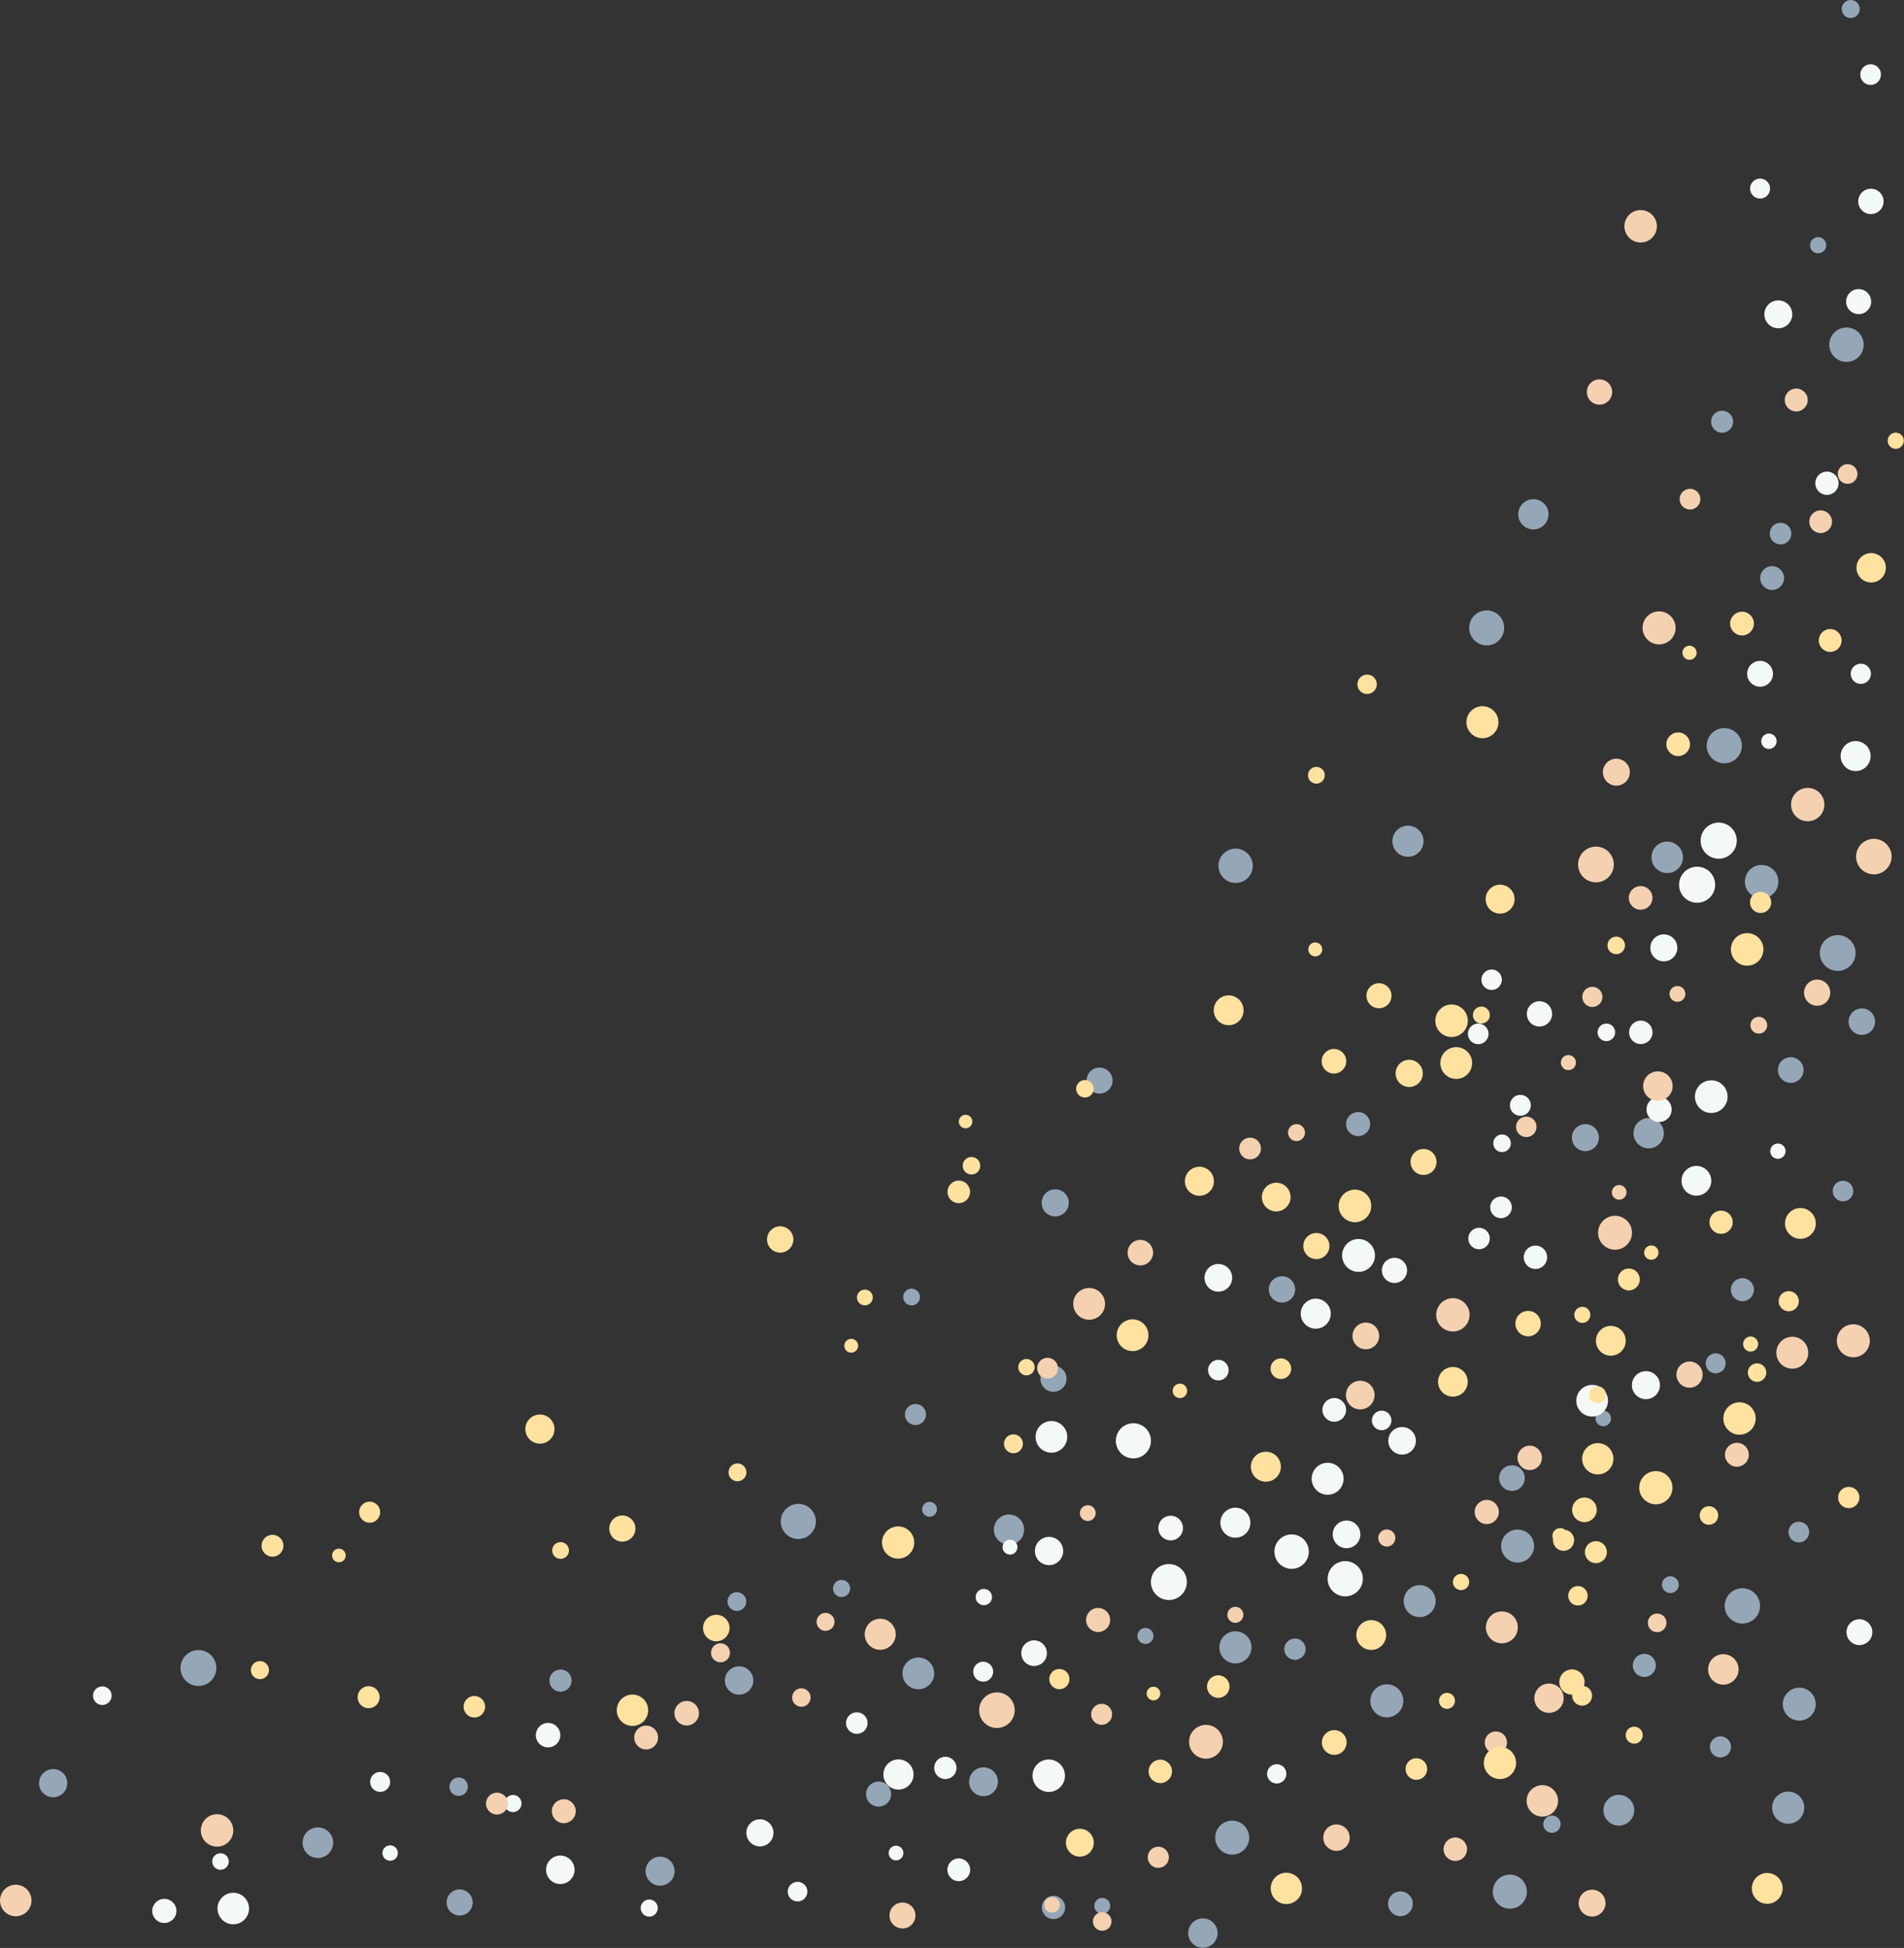 <?xml version="1.0" encoding="UTF-8" standalone="no"?><svg xmlns="http://www.w3.org/2000/svg" xmlns:xlink="http://www.w3.org/1999/xlink" fill="#000000" height="494.4" preserveAspectRatio="xMidYMid meet" version="1" viewBox="0.0 0.0 483.2 494.4" width="483.2" zoomAndPan="magnify"><rect x="0.0" y="0.0" width="483.2" height="494.4" fill="#333333" stroke="none"/><defs><clipPath id="a"><path d="M 9 0 L 476 0 L 476 494.359 L 9 494.359 Z M 9 0"/></clipPath><clipPath id="b"><path d="M 63 109 L 483.16 109 L 483.16 484 L 63 484 Z M 63 109"/></clipPath></defs><g><g clip-path="url(#a)" id="change1_1"><path d="M 356.141 431.684 C 356.141 429.367 354.262 427.488 351.945 427.488 C 349.629 427.488 347.754 429.367 347.754 431.684 C 347.754 434 349.629 435.879 351.945 435.879 C 354.262 435.879 356.141 434 356.141 431.684 Z M 355.402 480.043 C 353.668 480.043 352.262 481.449 352.262 483.184 C 352.262 484.918 353.668 486.324 355.402 486.324 C 357.137 486.324 358.543 484.918 358.543 483.184 C 358.543 481.449 357.137 480.043 355.402 480.043 Z M 344.664 282.242 C 342.977 282.242 341.609 283.609 341.609 285.297 C 341.609 286.984 342.977 288.352 344.664 288.352 C 346.352 288.352 347.719 286.984 347.719 285.297 C 347.719 283.609 346.352 282.242 344.664 282.242 Z M 385.137 388.203 C 382.824 388.203 380.949 390.078 380.949 392.391 C 380.949 394.703 382.824 396.578 385.137 396.578 C 387.449 396.578 389.324 394.703 389.324 392.391 C 389.324 390.078 387.449 388.203 385.137 388.203 Z M 381.738 159.359 C 381.738 156.902 379.75 154.914 377.297 154.914 C 374.84 154.914 372.852 156.902 372.852 159.359 C 372.852 161.812 374.84 163.805 377.297 163.805 C 379.75 163.805 381.738 161.812 381.738 159.359 Z M 383.168 475.781 C 380.781 475.781 378.844 477.719 378.844 480.109 C 378.844 482.496 380.781 484.434 383.168 484.434 C 385.559 484.434 387.492 482.496 387.492 480.109 C 387.492 477.719 385.559 475.781 383.168 475.781 Z M 360.289 402.312 C 358.051 402.312 356.23 404.129 356.23 406.367 C 356.23 408.609 358.051 410.426 360.289 410.426 C 362.531 410.426 364.348 408.609 364.348 406.367 C 364.348 404.129 362.531 402.312 360.289 402.312 Z M 312.707 462.086 C 310.324 462.086 308.395 464.016 308.395 466.402 C 308.395 468.781 310.324 470.715 312.707 470.715 C 315.09 470.715 317.023 468.781 317.023 466.402 C 317.023 464.016 315.09 462.086 312.707 462.086 Z M 305.273 486.891 C 303.211 486.891 301.539 488.562 301.539 490.625 C 301.539 492.688 303.211 494.359 305.273 494.359 C 307.336 494.359 309.008 492.688 309.008 490.625 C 309.008 488.562 307.336 486.891 305.273 486.891 Z M 290.691 413.176 C 289.566 413.176 288.652 414.086 288.652 415.215 C 288.652 416.34 289.566 417.25 290.691 417.25 C 291.816 417.25 292.73 416.34 292.73 415.215 C 292.73 414.086 291.816 413.176 290.691 413.176 Z M 279.047 270.949 C 277.223 270.949 275.742 272.43 275.742 274.254 C 275.742 276.078 277.223 277.559 279.047 277.559 C 280.867 277.559 282.348 276.078 282.348 274.254 C 282.348 272.43 280.867 270.949 279.047 270.949 Z M 328.633 415.855 C 327.137 415.855 325.926 417.07 325.926 418.566 C 325.926 420.062 327.137 421.273 328.633 421.273 C 330.129 421.273 331.344 420.062 331.344 418.566 C 331.344 417.07 330.129 415.855 328.633 415.855 Z M 313.527 414.02 C 311.273 414.02 309.449 415.848 309.449 418.102 C 309.449 420.352 311.273 422.18 313.527 422.18 C 315.781 422.18 317.609 420.352 317.609 418.102 C 317.609 415.848 315.781 414.02 313.527 414.02 Z M 328.684 327.258 C 328.684 325.41 327.188 323.914 325.344 323.914 C 323.496 323.914 322 325.41 322 327.258 C 322 329.105 323.496 330.602 325.344 330.602 C 327.188 330.602 328.684 329.105 328.684 327.258 Z M 393.855 460.789 C 392.641 460.789 391.656 461.773 391.656 462.988 C 391.656 464.203 392.641 465.188 393.855 465.188 C 395.07 465.188 396.055 464.203 396.055 462.988 C 396.055 461.773 395.07 460.789 393.855 460.789 Z M 279.73 481.688 C 278.613 481.688 277.711 482.594 277.711 483.707 C 277.711 484.824 278.613 485.734 279.73 485.734 C 280.852 485.734 281.758 484.824 281.758 483.707 C 281.758 482.594 280.852 481.688 279.73 481.688 Z M 456.621 428.34 C 454.312 428.34 452.441 430.215 452.441 432.523 C 452.441 434.832 454.312 436.703 456.621 436.703 C 458.93 436.703 460.805 434.832 460.805 432.523 C 460.805 430.215 458.93 428.34 456.621 428.34 Z M 442.184 403.098 C 439.703 403.098 437.695 405.105 437.695 407.582 C 437.695 410.062 439.703 412.07 442.184 412.07 C 444.66 412.07 446.668 410.062 446.668 407.582 C 446.668 405.105 444.66 403.098 442.184 403.098 Z M 451.32 223.77 C 451.32 221.422 449.418 219.52 447.07 219.52 C 444.723 219.52 442.82 221.422 442.82 223.77 C 442.82 226.117 444.723 228.02 447.07 228.02 C 449.418 228.02 451.32 226.117 451.32 223.77 Z M 436.621 440.684 C 435.141 440.684 433.941 441.887 433.941 443.367 C 433.941 444.848 435.141 446.047 436.621 446.047 C 438.105 446.047 439.305 444.848 439.305 443.367 C 439.305 441.887 438.105 440.684 436.621 440.684 Z M 472.5 255.938 C 470.645 255.938 469.141 257.441 469.141 259.301 C 469.141 261.156 470.645 262.66 472.5 262.66 C 474.355 262.66 475.859 261.156 475.859 259.301 C 475.859 257.441 474.355 255.938 472.5 255.938 Z M 467.719 299.68 C 466.273 299.68 465.105 300.852 465.105 302.297 C 465.105 303.742 466.273 304.91 467.719 304.91 C 469.164 304.91 470.336 303.742 470.336 302.297 C 470.336 300.852 469.164 299.68 467.719 299.68 Z M 470.922 241.879 C 470.922 239.367 468.887 237.336 466.379 237.336 C 463.867 237.336 461.836 239.367 461.836 241.879 C 461.836 244.387 463.867 246.422 466.379 246.422 C 468.887 246.422 470.922 244.387 470.922 241.879 Z M 463.461 62.242 C 463.461 61.109 462.539 60.191 461.406 60.191 C 460.273 60.191 459.352 61.109 459.352 62.242 C 459.352 63.379 460.273 64.297 461.406 64.297 C 462.539 64.297 463.461 63.379 463.461 62.242 Z M 453.809 454.715 C 451.555 454.715 449.73 456.539 449.73 458.793 C 449.73 461.047 451.555 462.871 453.809 462.871 C 456.062 462.871 457.887 461.047 457.887 458.793 C 457.887 456.539 456.062 454.715 453.809 454.715 Z M 408.848 360.012 C 408.848 358.926 407.965 358.043 406.879 358.043 C 405.793 358.043 404.91 358.926 404.91 360.012 C 404.91 361.098 405.793 361.98 406.879 361.98 C 407.965 361.98 408.848 361.098 408.848 360.012 Z M 402.344 285.309 C 400.449 285.309 398.918 286.844 398.918 288.734 C 398.918 290.629 400.449 292.164 402.344 292.164 C 404.238 292.164 405.773 290.629 405.773 288.734 C 405.773 286.844 404.238 285.309 402.344 285.309 Z M 410.828 455.535 C 408.672 455.535 406.922 457.281 406.922 459.441 C 406.922 461.598 408.672 463.348 410.828 463.348 C 412.984 463.348 414.734 461.598 414.734 459.441 C 414.734 457.281 412.984 455.535 410.828 455.535 Z M 418.402 283.762 C 416.273 283.762 414.551 285.484 414.551 287.609 C 414.551 289.738 416.273 291.461 418.402 291.461 C 420.527 291.461 422.254 289.738 422.254 287.609 C 422.254 285.484 420.527 283.762 418.402 283.762 Z M 423.109 213.594 C 420.902 213.594 419.113 215.387 419.113 217.594 C 419.113 219.801 420.902 221.59 423.109 221.59 C 425.316 221.59 427.105 219.801 427.105 217.594 C 427.105 215.387 425.316 213.594 423.109 213.594 Z M 417.297 419.758 C 415.68 419.758 414.367 421.07 414.367 422.688 C 414.367 424.301 415.68 425.609 417.297 425.609 C 418.91 425.609 420.223 424.301 420.223 422.688 C 420.223 421.07 418.91 419.758 417.297 419.758 Z M 423.906 400.059 C 422.727 400.059 421.77 401.016 421.77 402.195 C 421.77 403.375 422.727 404.332 423.906 404.332 C 425.09 404.332 426.043 403.375 426.043 402.195 C 426.043 401.016 425.09 400.059 423.906 400.059 Z M 437.953 346.02 C 437.953 344.617 436.816 343.48 435.414 343.48 C 434.012 343.48 432.875 344.617 432.875 346.02 C 432.875 347.422 434.012 348.562 435.414 348.562 C 436.816 348.562 437.953 347.422 437.953 346.02 Z M 313.574 215.383 C 311.168 215.383 309.219 217.336 309.219 219.742 C 309.219 222.148 311.168 224.102 313.574 224.102 C 315.984 224.102 317.934 222.148 317.934 219.742 C 317.934 217.336 315.984 215.383 313.574 215.383 Z M 389.145 134.375 C 391.27 134.375 392.988 132.656 392.988 130.535 C 392.988 128.41 391.27 126.691 389.145 126.691 C 387.023 126.691 385.305 128.41 385.305 130.535 C 385.305 132.656 387.023 134.375 389.145 134.375 Z M 439.254 327.332 C 439.254 328.949 440.566 330.262 442.188 330.262 C 443.805 330.262 445.117 328.949 445.117 327.332 C 445.117 325.715 443.805 324.402 442.188 324.402 C 440.566 324.402 439.254 325.715 439.254 327.332 Z M 267.801 301.848 C 265.898 301.848 264.355 303.391 264.355 305.293 C 264.355 307.195 265.898 308.738 267.801 308.738 C 269.703 308.738 271.246 307.195 271.246 305.293 C 271.246 303.391 269.703 301.848 267.801 301.848 Z M 357.312 217.453 C 359.496 217.453 361.266 215.684 361.266 213.504 C 361.266 211.32 359.496 209.555 357.312 209.555 C 355.133 209.555 353.363 211.32 353.363 213.504 C 353.363 215.684 355.133 217.453 357.312 217.453 Z M 437.594 193.734 C 440.062 193.734 442.062 191.734 442.062 189.266 C 442.062 186.797 440.062 184.797 437.594 184.797 C 435.125 184.797 433.121 186.797 433.121 189.266 C 433.121 191.734 435.125 193.734 437.594 193.734 Z M 187.008 408.859 C 188.328 408.859 189.395 407.789 189.395 406.473 C 189.395 405.156 188.328 404.086 187.008 404.086 C 185.691 404.086 184.625 405.156 184.625 406.473 C 184.625 407.789 185.691 408.859 187.008 408.859 Z M 116.398 455.812 C 117.688 455.812 118.734 454.766 118.734 453.473 C 118.734 452.18 117.688 451.133 116.398 451.133 C 115.105 451.133 114.059 452.18 114.059 453.473 C 114.059 454.766 115.105 455.812 116.398 455.812 Z M 231.344 331.324 C 232.52 331.324 233.473 330.371 233.473 329.195 C 233.473 328.02 232.52 327.066 231.344 327.066 C 230.168 327.066 229.215 328.02 229.215 329.195 C 229.215 330.371 230.168 331.324 231.344 331.324 Z M 229.648 359.008 C 229.648 360.484 230.848 361.684 232.324 361.684 C 233.801 361.684 235 360.484 235 359.008 C 235 357.531 233.801 356.332 232.324 356.332 C 230.848 356.332 229.648 357.531 229.648 359.008 Z M 453.883 388.848 C 453.883 390.301 455.062 391.477 456.512 391.477 C 457.965 391.477 459.141 390.301 459.141 388.848 C 459.141 387.395 457.965 386.219 456.512 386.219 C 455.062 386.219 453.883 387.395 453.883 388.848 Z M 468.609 91.859 C 471.023 91.859 472.977 89.902 472.977 87.492 C 472.977 85.078 471.023 83.125 468.609 83.125 C 466.199 83.125 464.242 85.078 464.242 87.492 C 464.242 89.902 466.199 91.859 468.609 91.859 Z M 469.676 4.582 C 470.941 4.582 471.969 3.555 471.969 2.289 C 471.969 1.023 470.941 -0.004 469.676 -0.004 C 468.41 -0.004 467.387 1.023 467.387 2.289 C 467.387 3.555 468.41 4.582 469.676 4.582 Z M 454.457 268.324 C 452.656 268.324 451.199 269.781 451.199 271.578 C 451.199 273.379 452.656 274.836 454.457 274.836 C 456.254 274.836 457.711 273.379 457.711 271.578 C 457.711 269.781 456.254 268.324 454.457 268.324 Z M 449.73 149.742 C 451.402 149.742 452.762 148.387 452.762 146.715 C 452.762 145.043 451.402 143.688 449.73 143.688 C 448.062 143.688 446.703 145.043 446.703 146.715 C 446.703 148.387 448.062 149.742 449.73 149.742 Z M 437.039 109.836 C 438.586 109.836 439.836 108.582 439.836 107.039 C 439.836 105.492 438.586 104.238 437.039 104.238 C 435.492 104.238 434.238 105.492 434.238 107.039 C 434.238 108.582 435.492 109.836 437.039 109.836 Z M 451.875 138.172 C 453.395 138.172 454.621 136.941 454.621 135.426 C 454.621 133.91 453.395 132.68 451.875 132.68 C 450.355 132.68 449.129 133.91 449.129 135.426 C 449.129 136.941 450.355 138.172 451.875 138.172 Z M 380.445 375.145 C 380.445 376.941 381.902 378.398 383.699 378.398 C 385.496 378.398 386.957 376.941 386.957 375.145 C 386.957 373.348 385.496 371.891 383.699 371.891 C 381.902 371.891 380.445 373.348 380.445 375.145 Z M 235.898 381.172 C 234.852 381.172 234.004 382.02 234.004 383.066 C 234.004 384.109 234.852 384.961 235.898 384.961 C 236.941 384.961 237.789 384.109 237.789 383.066 C 237.789 382.02 236.941 381.172 235.898 381.172 Z M 13.492 448.988 C 11.512 448.988 9.91 450.594 9.91 452.57 C 9.91 454.551 11.512 456.152 13.492 456.152 C 15.469 456.152 17.074 454.551 17.074 452.57 C 17.074 450.594 15.469 448.988 13.492 448.988 Z M 222.969 452.164 C 221.215 452.164 219.789 453.59 219.789 455.344 C 219.789 457.102 221.215 458.523 222.969 458.523 C 224.727 458.523 226.148 457.102 226.148 455.344 C 226.148 453.59 224.727 452.164 222.969 452.164 Z M 213.578 400.988 C 212.379 400.988 211.402 401.965 211.402 403.164 C 211.402 404.367 212.379 405.344 213.578 405.344 C 214.781 405.344 215.754 404.367 215.754 403.164 C 215.754 401.965 214.781 400.988 213.578 400.988 Z M 233.062 420.676 C 230.836 420.676 229.027 422.484 229.027 424.711 C 229.027 426.938 230.836 428.742 233.062 428.742 C 235.289 428.742 237.094 426.938 237.094 424.711 C 237.094 422.484 235.289 420.676 233.062 420.676 Z M 267.359 481.172 C 265.73 481.172 264.406 482.492 264.406 484.125 C 264.406 485.758 265.73 487.078 267.359 487.078 C 268.992 487.078 270.316 485.758 270.316 484.125 C 270.316 482.492 268.992 481.172 267.359 481.172 Z M 249.598 448.562 C 247.574 448.562 245.941 450.199 245.941 452.219 C 245.941 454.238 247.574 455.875 249.598 455.875 C 251.613 455.875 253.254 454.238 253.254 452.219 C 253.254 450.199 251.613 448.562 249.598 448.562 Z M 256.066 384.383 C 253.941 384.383 252.227 386.102 252.227 388.223 C 252.227 390.34 253.941 392.062 256.066 392.062 C 258.184 392.062 259.902 390.34 259.902 388.223 C 259.902 386.102 258.184 384.383 256.066 384.383 Z M 187.574 422.914 C 185.582 422.914 183.969 424.527 183.969 426.516 C 183.969 428.508 185.582 430.117 187.574 430.117 C 189.562 430.117 191.176 428.508 191.176 426.516 C 191.176 424.527 189.562 422.914 187.574 422.914 Z M 50.355 418.797 C 47.84 418.797 45.801 420.836 45.801 423.352 C 45.801 425.867 47.84 427.906 50.355 427.906 C 52.871 427.906 54.91 425.867 54.91 423.352 C 54.91 420.836 52.871 418.797 50.355 418.797 Z M 80.672 463.801 C 78.527 463.801 76.789 465.539 76.789 467.684 C 76.789 469.828 78.527 471.566 80.672 471.566 C 82.82 471.566 84.559 469.828 84.559 467.684 C 84.559 465.539 82.82 463.801 80.672 463.801 Z M 116.648 479.539 C 114.816 479.539 113.336 481.023 113.336 482.852 C 113.336 484.684 114.816 486.164 116.648 486.164 C 118.477 486.164 119.957 484.684 119.957 482.852 C 119.957 481.023 118.477 479.539 116.648 479.539 Z M 142.246 423.73 C 140.691 423.73 139.43 424.992 139.43 426.547 C 139.43 428.105 140.691 429.367 142.246 429.367 C 143.805 429.367 145.066 428.105 145.066 426.547 C 145.066 424.992 143.805 423.73 142.246 423.73 Z M 202.598 381.688 C 200.133 381.688 198.137 383.684 198.137 386.148 C 198.137 388.613 200.133 390.609 202.598 390.609 C 205.059 390.609 207.059 388.613 207.059 386.148 C 207.059 383.684 205.059 381.688 202.598 381.688 Z M 267.348 346.613 C 265.516 346.613 264.031 348.098 264.031 349.93 C 264.031 351.762 265.516 353.246 267.348 353.246 C 269.18 353.246 270.664 351.762 270.664 349.93 C 270.664 348.098 269.18 346.613 267.348 346.613 Z M 171.203 474.91 C 171.203 476.941 169.555 478.59 167.52 478.59 C 165.488 478.59 163.84 476.941 163.84 474.91 C 163.84 472.875 165.488 471.227 167.52 471.227 C 169.555 471.227 171.203 472.875 171.203 474.91" fill="#95a6b7"/></g><g id="change2_1"><path d="M 355.824 362.184 C 353.891 362.184 352.32 363.75 352.32 365.684 C 352.32 367.617 353.891 369.188 355.824 369.188 C 357.758 369.188 359.324 367.617 359.324 365.684 C 359.324 363.75 357.758 362.184 355.824 362.184 Z M 353.117 360.516 C 353.117 359.145 352.008 358.031 350.637 358.031 C 349.266 358.031 348.156 359.145 348.156 360.516 C 348.156 361.887 349.266 362.996 350.637 362.996 C 352.008 362.996 353.117 361.887 353.117 360.516 Z M 341.398 396.223 C 338.93 396.223 336.926 398.227 336.926 400.695 C 336.926 403.164 338.93 405.164 341.398 405.164 C 343.863 405.164 345.867 403.164 345.867 400.695 C 345.867 398.227 343.863 396.223 341.398 396.223 Z M 375.145 265.02 C 376.594 265.02 377.77 263.844 377.77 262.395 C 377.77 260.945 376.594 259.773 375.145 259.773 C 373.695 259.773 372.523 260.945 372.523 262.395 C 372.523 263.844 373.695 265.02 375.145 265.02 Z M 349.164 339.145 C 349.164 337.918 348.172 336.926 346.945 336.926 C 345.723 336.926 344.727 337.918 344.727 339.145 C 344.727 340.367 345.723 341.359 346.945 341.359 C 348.172 341.359 349.164 340.367 349.164 339.145 Z M 389.668 316.133 C 388.027 316.133 386.695 317.461 386.695 319.102 C 386.695 320.742 388.027 322.074 389.668 322.074 C 391.309 322.074 392.641 320.742 392.641 319.102 C 392.641 317.461 391.309 316.133 389.668 316.133 Z M 390.688 254.113 C 388.914 254.113 387.48 255.551 387.48 257.324 C 387.48 259.098 388.914 260.535 390.688 260.535 C 392.461 260.535 393.898 259.098 393.898 257.324 C 393.898 255.551 392.461 254.113 390.688 254.113 Z M 388.5 280.531 C 388.5 279.066 387.309 277.875 385.84 277.875 C 384.371 277.875 383.184 279.066 383.184 280.531 C 383.184 282.004 384.371 283.191 385.84 283.191 C 387.309 283.191 388.5 282.004 388.5 280.531 Z M 380.922 303.676 C 379.402 303.676 378.172 304.906 378.172 306.426 C 378.172 307.945 379.402 309.18 380.922 309.18 C 382.441 309.18 383.676 307.945 383.676 306.426 C 383.676 304.906 382.441 303.676 380.922 303.676 Z M 375.352 311.613 C 373.848 311.613 372.625 312.836 372.625 314.344 C 372.625 315.852 373.848 317.07 375.352 317.07 C 376.859 317.07 378.082 315.852 378.082 314.344 C 378.082 312.836 376.859 311.613 375.352 311.613 Z M 296.641 396.957 C 294.121 396.957 292.074 399.004 292.074 401.523 C 292.074 404.047 294.121 406.09 296.641 406.09 C 299.164 406.09 301.207 404.047 301.207 401.523 C 301.207 399.004 299.164 396.957 296.641 396.957 Z M 266.828 360.664 C 264.605 360.664 262.809 362.465 262.809 364.684 C 262.809 366.902 264.605 368.703 266.828 368.703 C 269.047 368.703 270.848 366.902 270.848 364.684 C 270.848 362.465 269.047 360.664 266.828 360.664 Z M 340.98 375.316 C 340.98 373.074 339.164 371.258 336.926 371.258 C 334.688 371.258 332.871 373.074 332.871 375.316 C 332.871 377.555 334.688 379.371 336.926 379.371 C 339.164 379.371 340.98 377.555 340.98 375.316 Z M 309.195 327.828 C 311.133 327.828 312.707 326.254 312.707 324.316 C 312.707 322.375 311.133 320.801 309.195 320.801 C 307.254 320.801 305.68 322.375 305.68 324.316 C 305.68 326.254 307.254 327.828 309.195 327.828 Z M 287.633 361.227 C 285.172 361.227 283.176 363.223 283.176 365.684 C 283.176 368.145 285.172 370.141 287.633 370.141 C 290.094 370.141 292.09 368.145 292.09 365.684 C 292.09 363.223 290.094 361.227 287.633 361.227 Z M 327.789 389.441 C 325.379 389.441 323.422 391.398 323.422 393.809 C 323.422 396.223 325.379 398.176 327.789 398.176 C 330.203 398.176 332.156 396.223 332.156 393.809 C 332.156 391.398 330.203 389.441 327.789 389.441 Z M 313.516 382.66 C 311.41 382.66 309.707 384.367 309.707 386.473 C 309.707 388.574 311.41 390.277 313.516 390.277 C 315.617 390.277 317.32 388.574 317.32 386.473 C 317.32 384.367 315.617 382.66 313.516 382.66 Z M 324.012 447.762 C 322.656 447.762 321.559 448.859 321.559 450.211 C 321.559 451.566 322.656 452.664 324.012 452.664 C 325.363 452.664 326.461 451.566 326.461 450.211 C 326.461 448.859 325.363 447.762 324.012 447.762 Z M 311.812 347.746 C 311.812 346.301 310.641 345.129 309.195 345.129 C 307.746 345.129 306.574 346.301 306.574 347.746 C 306.574 349.191 307.746 350.363 309.195 350.363 C 310.641 350.363 311.812 349.191 311.812 347.746 Z M 463.645 119.691 C 462.016 119.691 460.691 121.016 460.691 122.648 C 460.691 124.281 462.016 125.605 463.645 125.605 C 465.277 125.605 466.602 124.281 466.602 122.648 C 466.602 121.016 465.277 119.691 463.645 119.691 Z M 451.305 76.238 C 449.348 76.238 447.762 77.824 447.762 79.781 C 447.762 81.738 449.348 83.324 451.305 83.324 C 453.262 83.324 454.848 81.738 454.848 79.781 C 454.848 77.824 453.262 76.238 451.305 76.238 Z M 450.875 188.133 C 450.875 187.055 450 186.176 448.918 186.176 C 447.84 186.176 446.965 187.055 446.965 188.133 C 446.965 189.215 447.84 190.09 448.918 190.09 C 450 190.09 450.875 189.215 450.875 188.133 Z M 451.199 290.219 C 450.125 290.219 449.258 291.09 449.258 292.164 C 449.258 293.238 450.125 294.109 451.199 294.109 C 452.273 294.109 453.145 293.238 453.145 292.164 C 453.145 291.09 452.273 290.219 451.199 290.219 Z M 266.152 446.566 C 263.879 446.566 262.035 448.41 262.035 450.684 C 262.035 452.957 263.879 454.805 266.152 454.805 C 268.426 454.805 270.27 452.957 270.27 450.684 C 270.27 448.41 268.426 446.566 266.152 446.566 Z M 474.801 47.898 C 473.023 47.898 471.582 49.34 471.582 51.117 C 471.582 52.895 473.023 54.336 474.801 54.336 C 476.578 54.336 478.02 52.895 478.02 51.117 C 478.02 49.34 476.578 47.898 474.801 47.898 Z M 474.73 191.895 C 474.73 189.789 473.023 188.086 470.922 188.086 C 468.82 188.086 467.113 189.789 467.113 191.895 C 467.113 193.996 468.82 195.699 470.922 195.699 C 473.023 195.699 474.73 193.996 474.73 191.895 Z M 449.953 171.012 C 449.953 169.199 448.484 167.734 446.676 167.734 C 444.863 167.734 443.398 169.199 443.398 171.012 C 443.398 172.82 444.863 174.289 446.676 174.289 C 448.484 174.289 449.953 172.82 449.953 171.012 Z M 471.887 410.973 C 470.074 410.973 468.605 412.441 468.605 414.254 C 468.605 416.066 470.074 417.531 471.887 417.531 C 473.699 417.531 475.168 416.066 475.168 414.254 C 475.168 412.441 473.699 410.973 471.887 410.973 Z M 407.664 259.785 C 406.434 259.785 405.438 260.785 405.438 262.016 C 405.438 263.246 406.434 264.246 407.664 264.246 C 408.898 264.246 409.895 263.246 409.895 262.016 C 409.895 260.785 408.898 259.785 407.664 259.785 Z M 417.707 348.004 C 415.742 348.004 414.148 349.598 414.148 351.562 C 414.148 353.527 415.742 355.117 417.707 355.117 C 419.672 355.117 421.266 353.527 421.266 351.562 C 421.266 349.598 419.672 348.004 417.707 348.004 Z M 416.406 264.992 C 418.051 264.992 419.383 263.66 419.383 262.016 C 419.383 260.371 418.051 259.035 416.406 259.035 C 414.762 259.035 413.43 260.371 413.43 262.016 C 413.43 263.66 414.762 264.992 416.406 264.992 Z M 404.059 351.488 C 401.84 351.488 400.035 353.289 400.035 355.512 C 400.035 357.73 401.84 359.531 404.059 359.531 C 406.281 359.531 408.082 357.73 408.082 355.512 C 408.082 353.289 406.281 351.488 404.059 351.488 Z M 434.285 274.188 C 431.996 274.188 430.141 276.043 430.141 278.332 C 430.141 280.621 431.996 282.48 434.285 282.48 C 436.578 282.48 438.434 280.621 438.434 278.332 C 438.434 276.043 436.578 274.188 434.285 274.188 Z M 421.047 278.398 C 419.285 278.398 417.855 279.824 417.855 281.586 C 417.855 283.348 419.285 284.773 421.047 284.773 C 422.809 284.773 424.234 283.348 424.234 281.586 C 424.234 279.824 422.809 278.398 421.047 278.398 Z M 430.512 295.914 C 428.426 295.914 426.734 297.609 426.734 299.691 C 426.734 301.777 428.426 303.469 430.512 303.469 C 432.598 303.469 434.285 301.777 434.285 299.691 C 434.285 297.609 432.598 295.914 430.512 295.914 Z M 436.172 208.777 C 433.641 208.777 431.586 210.828 431.586 213.363 C 431.586 215.895 433.641 217.949 436.172 217.949 C 438.703 217.949 440.758 215.895 440.758 213.363 C 440.758 210.828 438.703 208.777 436.172 208.777 Z M 422.254 237.145 C 420.359 237.145 418.824 238.68 418.824 240.57 C 418.824 242.465 420.359 244 422.254 244 C 424.145 244 425.68 242.465 425.68 240.57 C 425.68 238.68 424.145 237.145 422.254 237.145 Z M 430.695 229.129 C 433.223 229.129 435.273 227.078 435.273 224.547 C 435.273 222.02 433.223 219.969 430.695 219.969 C 428.164 219.969 426.113 222.02 426.113 224.547 C 426.113 227.078 428.164 229.129 430.695 229.129 Z M 378.547 251.258 C 379.98 251.258 381.145 250.098 381.145 248.66 C 381.145 247.23 379.98 246.066 378.547 246.066 C 377.113 246.066 375.953 247.23 375.953 248.66 C 375.953 250.098 377.113 251.258 378.547 251.258 Z M 333.91 337.23 C 336.02 337.23 337.727 335.523 337.727 333.418 C 337.727 331.312 336.02 329.605 333.91 329.605 C 331.809 329.605 330.102 331.312 330.102 333.418 C 330.102 335.523 331.809 337.23 333.91 337.23 Z M 335.605 357.836 C 335.605 359.496 336.949 360.844 338.609 360.844 C 340.273 360.844 341.617 359.496 341.617 357.836 C 341.617 356.176 340.273 354.828 338.609 354.828 C 336.949 354.828 335.605 356.176 335.605 357.836 Z M 41.703 481.934 C 40.008 481.934 38.633 483.309 38.633 485 C 38.633 486.699 40.008 488.07 41.703 488.07 C 43.398 488.07 44.773 486.699 44.773 485 C 44.773 483.309 43.398 481.934 41.703 481.934 Z M 344.773 322.812 C 347.078 322.812 348.945 320.945 348.945 318.637 C 348.945 316.332 347.078 314.461 344.773 314.461 C 342.465 314.461 340.598 316.332 340.598 318.637 C 340.598 320.945 342.465 322.812 344.773 322.812 Z M 353.895 325.629 C 355.656 325.629 357.09 324.195 357.09 322.434 C 357.09 320.664 355.656 319.234 353.895 319.234 C 352.129 319.234 350.695 320.664 350.695 322.434 C 350.695 324.195 352.129 325.629 353.895 325.629 Z M 25.965 428.016 C 24.664 428.016 23.605 429.074 23.605 430.375 C 23.605 431.68 24.664 432.734 25.965 432.734 C 27.27 432.734 28.328 431.68 28.328 430.375 C 28.328 429.074 27.27 428.016 25.965 428.016 Z M 249.684 407.414 C 250.824 407.414 251.754 406.488 251.754 405.344 C 251.754 404.199 250.824 403.273 249.684 403.273 C 248.539 403.273 247.609 404.199 247.609 405.344 C 247.609 406.488 248.539 407.414 249.684 407.414 Z M 297.094 390.957 C 298.82 390.957 300.223 389.555 300.223 387.828 C 300.223 386.102 298.82 384.699 297.094 384.699 C 295.363 384.699 293.965 386.102 293.965 387.828 C 293.965 389.555 295.363 390.957 297.094 390.957 Z M 338.215 389.426 C 338.215 391.367 339.789 392.938 341.727 392.938 C 343.668 392.938 345.238 391.367 345.238 389.426 C 345.238 387.484 343.668 385.914 341.727 385.914 C 339.789 385.914 338.215 387.484 338.215 389.426 Z M 471.688 79.727 C 473.441 79.727 474.867 78.305 474.867 76.551 C 474.867 74.793 473.441 73.371 471.688 73.371 C 469.934 73.371 468.508 74.793 468.508 76.551 C 468.508 78.305 469.934 79.727 471.688 79.727 Z M 474.73 21.559 C 476.18 21.559 477.352 20.383 477.352 18.934 C 477.352 17.484 476.18 16.309 474.73 16.309 C 473.277 16.309 472.105 17.484 472.105 18.934 C 472.105 20.383 473.277 21.559 474.73 21.559 Z M 469.676 171.012 C 469.676 172.43 470.828 173.582 472.246 173.582 C 473.664 173.582 474.816 172.43 474.816 171.012 C 474.816 169.594 473.664 168.441 472.246 168.441 C 470.828 168.441 469.676 169.594 469.676 171.012 Z M 269.816 393.656 C 269.816 391.672 268.211 390.066 266.23 390.066 C 264.246 390.066 262.641 391.672 262.641 393.656 C 262.641 395.637 264.246 397.242 266.23 397.242 C 268.211 397.242 269.816 395.637 269.816 393.656 Z M 446.676 50.398 C 448.078 50.398 449.215 49.262 449.215 47.859 C 449.215 46.457 448.078 45.32 446.676 45.32 C 445.273 45.32 444.137 46.457 444.137 47.859 C 444.137 49.262 445.273 50.398 446.676 50.398 Z M 378.957 290.172 C 378.957 291.406 379.957 292.406 381.191 292.406 C 382.43 292.406 383.43 291.406 383.43 290.172 C 383.43 288.934 382.43 287.934 381.191 287.934 C 379.957 287.934 378.957 288.934 378.957 290.172 Z M 228.016 446.539 C 225.898 446.539 224.184 448.258 224.184 450.371 C 224.184 452.488 225.898 454.203 228.016 454.203 C 230.129 454.203 231.844 452.488 231.844 450.371 C 231.844 448.258 230.129 446.539 228.016 446.539 Z M 217.441 434.586 C 215.93 434.586 214.703 435.812 214.703 437.32 C 214.703 438.832 215.93 440.059 217.441 440.059 C 218.953 440.059 220.18 438.832 220.18 437.32 C 220.18 435.812 218.953 434.586 217.441 434.586 Z M 227.398 468.441 C 226.363 468.441 225.527 469.277 225.527 470.312 C 225.527 471.344 226.363 472.18 227.398 472.18 C 228.43 472.18 229.266 471.344 229.266 470.312 C 229.266 469.277 228.43 468.441 227.398 468.441 Z M 242.746 448.699 C 242.746 447.137 241.477 445.863 239.91 445.863 C 238.344 445.863 237.074 447.137 237.074 448.699 C 237.074 450.27 238.344 451.539 239.91 451.539 C 241.477 451.539 242.746 450.27 242.746 448.699 Z M 265.68 419.582 C 265.68 417.785 264.223 416.328 262.426 416.328 C 260.633 416.328 259.176 417.785 259.176 419.582 C 259.176 421.375 260.633 422.832 262.426 422.832 C 264.223 422.832 265.68 421.375 265.68 419.582 Z M 243.316 471.672 C 241.723 471.672 240.426 472.969 240.426 474.562 C 240.426 476.16 241.723 477.453 243.316 477.453 C 244.914 477.453 246.207 476.16 246.207 474.562 C 246.207 472.969 244.914 471.672 243.316 471.672 Z M 202.406 477.613 C 201.027 477.613 199.91 478.73 199.91 480.109 C 199.91 481.484 201.027 482.602 202.406 482.602 C 203.781 482.602 204.898 481.484 204.898 480.109 C 204.898 478.73 203.781 477.613 202.406 477.613 Z M 58.059 472.461 C 58.059 471.301 57.117 470.359 55.957 470.359 C 54.797 470.359 53.855 471.301 53.855 472.461 C 53.855 473.621 54.797 474.562 55.957 474.562 C 57.117 474.562 58.059 473.621 58.059 472.461 Z M 249.516 421.746 C 248.113 421.746 246.98 422.883 246.98 424.281 C 246.98 425.68 248.113 426.816 249.516 426.816 C 250.914 426.816 252.051 425.68 252.051 424.281 C 252.051 422.883 250.914 421.746 249.516 421.746 Z M 256.32 390.785 C 255.273 390.785 254.43 391.633 254.43 392.676 C 254.43 393.719 255.273 394.566 256.32 394.566 C 257.363 394.566 258.211 393.719 258.211 392.676 C 258.211 391.633 257.363 390.785 256.32 390.785 Z M 99.016 452.258 C 99.016 450.859 97.879 449.723 96.477 449.723 C 95.074 449.723 93.938 450.859 93.938 452.258 C 93.938 453.66 95.074 454.797 96.477 454.797 C 97.879 454.797 99.016 453.66 99.016 452.258 Z M 59.203 480.387 C 56.988 480.387 55.199 482.18 55.199 484.391 C 55.199 486.602 56.988 488.395 59.203 488.395 C 61.41 488.395 63.203 486.602 63.203 484.391 C 63.203 482.18 61.41 480.387 59.203 480.387 Z M 99.016 468.355 C 97.934 468.355 97.059 469.23 97.059 470.312 C 97.059 471.391 97.934 472.27 99.016 472.27 C 100.098 472.27 100.973 471.391 100.973 470.312 C 100.973 469.23 100.098 468.355 99.016 468.355 Z M 142.199 440.391 C 142.199 438.672 140.809 437.281 139.09 437.281 C 137.375 437.281 135.984 438.672 135.984 440.391 C 135.984 442.105 137.375 443.496 139.09 443.496 C 140.809 443.496 142.199 442.105 142.199 440.391 Z M 130.188 455.57 C 128.988 455.57 128.016 456.547 128.016 457.746 C 128.016 458.945 128.988 459.918 130.188 459.918 C 131.387 459.918 132.359 458.945 132.359 457.746 C 132.359 456.547 131.387 455.57 130.188 455.57 Z M 192.855 461.746 C 190.953 461.746 189.414 463.285 189.414 465.188 C 189.414 467.09 190.953 468.629 192.855 468.629 C 194.758 468.629 196.297 467.09 196.297 465.188 C 196.297 463.285 194.758 461.746 192.855 461.746 Z M 164.762 482.109 C 163.562 482.109 162.59 483.078 162.59 484.277 C 162.59 485.477 163.562 486.445 164.762 486.445 C 165.961 486.445 166.93 485.477 166.93 484.277 C 166.93 483.078 165.961 482.109 164.762 482.109 Z M 145.812 474.562 C 145.812 476.562 144.195 478.18 142.199 478.18 C 140.199 478.18 138.582 476.562 138.582 474.562 C 138.582 472.566 140.199 470.945 142.199 470.945 C 144.195 470.945 145.812 472.566 145.812 474.562" fill="#f4f9f6"/></g><g id="change3_1"><path d="M 267 481.453 C 265.898 481.453 265.008 482.344 265.008 483.445 C 265.008 484.547 265.898 485.438 267 485.438 C 268.102 485.438 268.992 484.547 268.992 483.445 C 268.992 482.344 268.102 481.453 267 481.453 Z M 279.723 485.309 C 278.414 485.309 277.359 486.367 277.359 487.672 C 277.359 488.977 278.414 490.035 279.723 490.035 C 281.023 490.035 282.086 488.977 282.086 487.672 C 282.086 486.367 281.023 485.309 279.723 485.309 Z M 293.953 468.699 C 292.473 468.699 291.27 469.902 291.27 471.387 C 291.27 472.871 292.473 474.074 293.953 474.074 C 295.438 474.074 296.641 472.871 296.641 471.387 C 296.641 469.902 295.438 468.699 293.953 468.699 Z M 306.059 437.777 C 303.688 437.777 301.766 439.699 301.766 442.07 C 301.766 444.441 303.688 446.363 306.059 446.363 C 308.43 446.363 310.352 444.441 310.352 442.07 C 310.352 439.699 308.43 437.777 306.059 437.777 Z M 313.516 407.816 C 312.391 407.816 311.48 408.727 311.48 409.848 C 311.48 410.969 312.391 411.879 313.516 411.879 C 314.637 411.879 315.547 410.969 315.547 409.848 C 315.547 408.727 314.637 407.816 313.516 407.816 Z M 339.176 463.047 C 337.324 463.047 335.824 464.547 335.824 466.402 C 335.824 468.25 337.324 469.754 339.176 469.754 C 341.027 469.754 342.531 468.25 342.531 466.402 C 342.531 464.547 341.027 463.047 339.176 463.047 Z M 351.945 388.184 C 350.75 388.184 349.777 389.152 349.777 390.352 C 349.777 391.547 350.75 392.52 351.945 392.52 C 353.145 392.52 354.113 391.547 354.113 390.352 C 354.113 389.152 353.145 388.184 351.945 388.184 Z M 369.332 466.367 C 367.691 466.367 366.355 467.699 366.355 469.344 C 366.355 470.984 367.691 472.316 369.332 472.316 C 370.977 472.316 372.309 470.984 372.309 469.344 C 372.309 467.699 370.977 466.367 369.332 466.367 Z M 379.621 439.445 C 378.062 439.445 376.797 440.711 376.797 442.273 C 376.797 443.836 378.062 445.102 379.621 445.102 C 381.188 445.102 382.449 443.836 382.449 442.273 C 382.449 440.711 381.188 439.445 379.621 439.445 Z M 404.043 479.609 C 402.156 479.609 400.633 481.137 400.633 483.02 C 400.633 484.902 402.156 486.43 404.043 486.43 C 405.926 486.43 407.453 484.902 407.453 483.02 C 407.453 481.137 405.926 479.609 404.043 479.609 Z M 391.414 453.078 C 389.211 453.078 387.422 454.867 387.422 457.07 C 387.422 459.277 389.211 461.062 391.414 461.062 C 393.617 461.062 395.406 459.277 395.406 457.07 C 395.406 454.867 393.617 453.078 391.414 453.078 Z M 437.344 419.836 C 435.207 419.836 433.477 421.57 433.477 423.707 C 433.477 425.844 435.207 427.574 437.344 427.574 C 439.48 427.574 441.215 425.844 441.215 423.707 C 441.215 421.57 439.48 419.836 437.344 419.836 Z M 393.113 427.289 C 391.059 427.289 389.391 428.953 389.391 431.008 C 389.391 433.062 391.059 434.727 393.113 434.727 C 395.168 434.727 396.832 433.062 396.832 431.008 C 396.832 428.953 395.168 427.289 393.113 427.289 Z M 381.145 408.984 C 378.906 408.984 377.094 410.797 377.094 413.035 C 377.094 415.273 378.906 417.086 381.145 417.086 C 383.383 417.086 385.195 415.273 385.195 413.035 C 385.195 410.797 383.383 408.984 381.145 408.984 Z M 420.555 409.516 C 419.246 409.516 418.184 410.574 418.184 411.887 C 418.184 413.191 419.246 414.254 420.555 414.254 C 421.859 414.254 422.922 413.191 422.922 411.887 C 422.922 410.574 421.859 409.516 420.555 409.516 Z M 380.379 383.746 C 380.379 382.055 379.008 380.68 377.312 380.68 C 375.617 380.68 374.246 382.055 374.246 383.746 C 374.246 385.441 375.617 386.816 377.312 386.816 C 379.008 386.816 380.379 385.441 380.379 383.746 Z M 391.316 370.012 C 391.316 368.301 389.93 366.914 388.219 366.914 C 386.508 366.914 385.117 368.301 385.117 370.012 C 385.117 371.727 386.508 373.113 388.219 373.113 C 389.93 373.113 391.316 371.727 391.316 370.012 Z M 440.793 366.188 C 439.117 366.188 437.758 367.547 437.758 369.223 C 437.758 370.898 439.117 372.258 440.793 372.258 C 442.473 372.258 443.828 370.898 443.828 369.223 C 443.828 367.547 442.473 366.188 440.793 366.188 Z M 428.773 345.562 C 426.938 345.562 425.449 347.051 425.449 348.883 C 425.449 350.719 426.938 352.203 428.773 352.203 C 430.605 352.203 432.094 350.719 432.094 348.883 C 432.094 347.051 430.605 345.562 428.773 345.562 Z M 454.852 339.273 C 452.613 339.273 450.797 341.09 450.797 343.328 C 450.797 345.566 452.613 347.379 454.852 347.379 C 457.09 347.379 458.902 345.566 458.902 343.328 C 458.902 341.09 457.09 339.273 454.852 339.273 Z M 409.863 308.57 C 407.484 308.57 405.559 310.5 405.559 312.879 C 405.559 315.258 407.484 317.184 409.863 317.184 C 412.242 317.184 414.172 315.258 414.172 312.879 C 414.172 310.5 412.242 308.57 409.863 308.57 Z M 410.918 300.762 C 409.887 300.762 409.055 301.594 409.055 302.625 C 409.055 303.652 409.887 304.488 410.918 304.488 C 411.945 304.488 412.781 303.652 412.781 302.625 C 412.781 301.594 411.945 300.762 410.918 300.762 Z M 470.336 336.109 C 468.02 336.109 466.145 337.984 466.145 340.297 C 466.145 342.613 468.02 344.488 470.336 344.488 C 472.648 344.488 474.523 342.613 474.523 340.297 C 474.523 337.984 472.648 336.109 470.336 336.109 Z M 420.738 271.91 C 418.672 271.91 416.996 273.586 416.996 275.656 C 416.996 277.723 418.672 279.398 420.738 279.398 C 422.809 279.398 424.484 277.723 424.484 275.656 C 424.484 273.586 422.809 271.91 420.738 271.91 Z M 398.035 267.777 C 396.98 267.777 396.121 268.637 396.121 269.691 C 396.121 270.746 396.98 271.602 398.035 271.602 C 399.09 271.602 399.945 270.746 399.945 269.691 C 399.945 268.637 399.09 267.777 398.035 267.777 Z M 446.355 258.074 C 445.176 258.074 444.219 259.027 444.219 260.207 C 444.219 261.387 445.176 262.344 446.355 262.344 C 447.531 262.344 448.488 261.387 448.488 260.207 C 448.488 259.027 447.531 258.074 446.355 258.074 Z M 461.16 248.621 C 459.324 248.621 457.836 250.109 457.836 251.945 C 457.836 253.781 459.324 255.27 461.16 255.27 C 462.996 255.27 464.484 253.781 464.484 251.945 C 464.484 250.109 462.996 248.621 461.16 248.621 Z M 416.367 61.551 C 418.645 61.551 420.488 59.703 420.488 57.43 C 420.488 55.152 418.645 53.309 416.367 53.309 C 414.09 53.309 412.246 55.152 412.246 57.43 C 412.246 59.703 414.09 61.551 416.367 61.551 Z M 428.891 129.324 C 430.344 129.324 431.523 128.145 431.523 126.691 C 431.523 125.238 430.344 124.059 428.891 124.059 C 427.438 124.059 426.258 125.238 426.258 126.691 C 426.258 128.145 427.438 129.324 428.891 129.324 Z M 455.855 104.434 C 457.461 104.434 458.766 103.129 458.766 101.523 C 458.766 99.914 457.461 98.613 455.855 98.613 C 454.246 98.613 452.941 99.914 452.941 101.523 C 452.941 103.129 454.246 104.434 455.855 104.434 Z M 466.387 120.297 C 466.387 121.68 467.508 122.801 468.887 122.801 C 470.27 122.801 471.391 121.68 471.391 120.297 C 471.391 118.918 470.27 117.797 468.887 117.797 C 467.508 117.797 466.387 118.918 466.387 120.297 Z M 462.043 129.527 C 460.449 129.527 459.156 130.82 459.156 132.414 C 459.156 134.008 460.449 135.301 462.043 135.301 C 463.637 135.301 464.93 134.008 464.93 132.414 C 464.93 130.82 463.637 129.527 462.043 129.527 Z M 405.918 102.711 C 407.691 102.711 409.133 101.27 409.133 99.496 C 409.133 97.723 407.691 96.285 405.918 96.285 C 404.145 96.285 402.707 97.723 402.707 99.496 C 402.707 101.27 404.145 102.711 405.918 102.711 Z M 416.852 159.359 C 416.852 161.676 418.73 163.555 421.047 163.555 C 423.363 163.555 425.238 161.676 425.238 159.359 C 425.238 157.043 423.363 155.164 421.047 155.164 C 418.73 155.164 416.852 157.043 416.852 159.359 Z M 454.531 204.207 C 454.531 206.547 456.43 208.441 458.766 208.441 C 461.105 208.441 462.996 206.547 462.996 204.207 C 462.996 201.867 461.105 199.973 458.766 199.973 C 456.43 199.973 454.531 201.867 454.531 204.207 Z M 475.547 212.898 C 473.059 212.898 471.039 214.914 471.039 217.406 C 471.039 219.895 473.059 221.914 475.547 221.914 C 478.035 221.914 480.055 219.895 480.055 217.406 C 480.055 214.914 478.035 212.898 475.547 212.898 Z M 406.781 195.984 C 406.781 197.871 408.316 199.402 410.203 199.402 C 412.094 199.402 413.625 197.871 413.625 195.984 C 413.625 194.094 412.094 192.562 410.203 192.562 C 408.316 192.562 406.781 194.094 406.781 195.984 Z M 405.016 223.945 C 407.523 223.945 409.555 221.914 409.555 219.41 C 409.555 216.902 407.523 214.871 405.016 214.871 C 402.512 214.871 400.48 216.902 400.48 219.41 C 400.48 221.914 402.512 223.945 405.016 223.945 Z M 419.371 227.891 C 419.371 226.23 418.023 224.887 416.367 224.887 C 414.707 224.887 413.363 226.23 413.363 227.891 C 413.363 229.547 414.707 230.895 416.367 230.895 C 418.023 230.895 419.371 229.547 419.371 227.891 Z M 423.695 252.262 C 423.695 253.371 424.594 254.273 425.703 254.273 C 426.816 254.273 427.715 253.371 427.715 252.262 C 427.715 251.152 426.816 250.25 425.703 250.25 C 424.594 250.25 423.695 251.152 423.695 252.262 Z M 401.551 253.016 C 401.551 254.43 402.695 255.578 404.109 255.578 C 405.523 255.578 406.672 254.43 406.672 253.016 C 406.672 251.602 405.523 250.453 404.109 250.453 C 402.695 250.453 401.551 251.602 401.551 253.016 Z M 387.348 288.598 C 388.781 288.598 389.949 287.434 389.949 285.996 C 389.949 284.559 388.781 283.395 387.348 283.395 C 385.91 283.395 384.742 284.559 384.742 285.996 C 384.742 287.434 385.91 288.598 387.348 288.598 Z M 368.719 329.48 C 366.383 329.48 364.484 331.375 364.484 333.711 C 364.484 336.051 366.383 337.945 368.719 337.945 C 371.059 337.945 372.953 336.051 372.953 333.711 C 372.953 331.375 371.059 329.48 368.719 329.48 Z M 329.023 285.297 C 327.836 285.297 326.871 286.262 326.871 287.453 C 326.871 288.645 327.836 289.609 329.023 289.609 C 330.215 289.609 331.18 288.645 331.18 287.453 C 331.18 286.262 330.215 285.297 329.023 285.297 Z M 317.246 288.734 C 315.723 288.734 314.484 289.973 314.484 291.496 C 314.484 293.023 315.723 294.262 317.246 294.262 C 318.773 294.262 320.012 293.023 320.012 291.496 C 320.012 289.973 318.773 288.734 317.246 288.734 Z M 346.621 335.676 C 344.75 335.676 343.234 337.191 343.234 339.066 C 343.234 340.938 344.75 342.453 346.621 342.453 C 348.496 342.453 350.012 340.938 350.012 339.066 C 350.012 337.191 348.496 335.676 346.621 335.676 Z M 345.207 350.438 C 343.199 350.438 341.57 352.066 341.57 354.074 C 341.57 356.082 343.199 357.711 345.207 357.711 C 347.219 357.711 348.848 356.082 348.848 354.074 C 348.848 352.066 347.219 350.438 345.207 350.438 Z M 292.633 317.922 C 292.633 316.133 291.184 314.684 289.395 314.684 C 287.605 314.684 286.156 316.133 286.156 317.922 C 286.156 319.711 287.605 321.16 289.395 321.16 C 291.184 321.16 292.633 319.711 292.633 317.922 Z M 280.438 330.926 C 280.438 328.695 278.633 326.891 276.402 326.891 C 274.176 326.891 272.367 328.695 272.367 330.926 C 272.367 333.152 274.176 334.961 276.402 334.961 C 278.633 334.961 280.438 333.152 280.438 330.926 Z M 268.488 347.254 C 268.488 345.797 267.309 344.613 265.848 344.613 C 264.391 344.613 263.211 345.797 263.211 347.254 C 263.211 348.711 264.391 349.895 265.848 349.895 C 267.309 349.895 268.488 348.711 268.488 347.254 Z M 278.062 384.035 C 278.062 382.926 277.164 382.027 276.055 382.027 C 274.945 382.027 274.051 382.926 274.051 384.035 C 274.051 385.145 274.945 386.043 276.055 386.043 C 277.164 386.043 278.062 385.145 278.062 384.035 Z M 281.734 411.156 C 281.734 409.473 280.367 408.105 278.684 408.105 C 276.996 408.105 275.629 409.473 275.629 411.156 C 275.629 412.844 276.996 414.211 278.684 414.211 C 280.367 414.211 281.734 412.844 281.734 411.156 Z M 279.574 432.434 C 278.102 432.434 276.906 433.625 276.906 435.102 C 276.906 436.57 278.102 437.766 279.574 437.766 C 281.047 437.766 282.242 436.57 282.242 435.102 C 282.242 433.625 281.047 432.434 279.574 432.434 Z M 253 429.535 C 250.504 429.535 248.48 431.559 248.48 434.055 C 248.48 436.551 250.504 438.574 253 438.574 C 255.496 438.574 257.52 436.551 257.52 434.055 C 257.52 431.559 255.496 429.535 253 429.535 Z M 227.324 414.785 C 227.324 412.609 225.562 410.844 223.387 410.844 C 221.211 410.844 219.445 412.609 219.445 414.785 C 219.445 416.961 221.211 418.727 223.387 418.727 C 225.562 418.727 227.324 416.961 227.324 414.785 Z M 209.508 409.352 C 208.246 409.352 207.227 410.375 207.227 411.637 C 207.227 412.895 208.246 413.918 209.508 413.918 C 210.77 413.918 211.789 412.895 211.789 411.637 C 211.789 410.375 210.77 409.352 209.508 409.352 Z M 203.367 428.496 C 202.074 428.496 201.023 429.547 201.023 430.844 C 201.023 432.137 202.074 433.188 203.367 433.188 C 204.664 433.188 205.715 432.137 205.715 430.844 C 205.715 429.547 204.664 428.496 203.367 428.496 Z M 182.848 417.074 C 181.516 417.074 180.434 418.152 180.434 419.488 C 180.434 420.82 181.516 421.902 182.848 421.902 C 184.18 421.902 185.262 420.82 185.262 419.488 C 185.262 418.152 184.18 417.074 182.848 417.074 Z M 174.27 431.707 C 172.547 431.707 171.152 433.102 171.152 434.824 C 171.152 436.547 172.547 437.941 174.27 437.941 C 175.992 437.941 177.387 436.547 177.387 434.824 C 177.387 433.102 175.992 431.707 174.27 431.707 Z M 163.98 437.965 C 162.305 437.965 160.949 439.32 160.949 440.996 C 160.949 442.668 162.305 444.023 163.98 444.023 C 165.652 444.023 167.008 442.668 167.008 440.996 C 167.008 439.32 165.652 437.965 163.98 437.965 Z M 143.078 456.652 C 141.402 456.652 140.043 458.016 140.043 459.691 C 140.043 461.367 141.402 462.727 143.078 462.727 C 144.754 462.727 146.113 461.367 146.113 459.691 C 146.113 458.016 144.754 456.652 143.078 456.652 Z M 126.121 454.977 C 124.582 454.977 123.336 456.223 123.336 457.762 C 123.336 459.297 124.582 460.543 126.121 460.543 C 127.656 460.543 128.902 459.297 128.902 457.762 C 128.902 456.223 127.656 454.977 126.121 454.977 Z M 55.086 460.449 C 52.809 460.449 50.965 462.297 50.965 464.57 C 50.965 466.844 52.809 468.688 55.086 468.688 C 57.359 468.688 59.203 466.844 59.203 464.57 C 59.203 462.297 57.359 460.449 55.086 460.449 Z M 229.027 482.867 C 227.211 482.867 225.734 484.344 225.734 486.164 C 225.734 487.984 227.211 489.457 229.027 489.457 C 230.848 489.457 232.324 487.984 232.324 486.164 C 232.324 484.344 230.848 482.867 229.027 482.867 Z M 8 482.355 C 8 484.566 6.207 486.355 4 486.355 C 1.789 486.355 0 484.566 0 482.355 C 0 480.148 1.789 478.355 4 478.355 C 6.207 478.355 8 480.148 8 482.355" fill="#f4d1b1"/></g><g clip-path="url(#b)" id="change4_1"><path d="M 294.465 446.609 C 292.82 446.609 291.488 447.941 291.488 449.586 C 291.488 451.227 292.82 452.559 294.465 452.559 C 296.105 452.559 297.438 451.227 297.438 449.586 C 297.438 447.941 296.105 446.609 294.465 446.609 Z M 271.418 426.164 C 271.418 424.742 270.266 423.594 268.848 423.594 C 267.43 423.594 266.277 424.742 266.277 426.164 C 266.277 427.582 267.43 428.734 268.848 428.734 C 270.266 428.734 271.418 427.582 271.418 426.164 Z M 292.73 431.566 C 293.688 431.566 294.465 430.785 294.465 429.828 C 294.465 428.867 293.688 428.094 292.73 428.094 C 291.77 428.094 290.992 428.867 290.992 429.828 C 290.992 430.785 291.77 431.566 292.73 431.566 Z M 274.051 464.148 C 272.098 464.148 270.512 465.73 270.512 467.684 C 270.512 469.637 272.098 471.223 274.051 471.223 C 276.004 471.223 277.586 469.637 277.586 467.684 C 277.586 465.73 276.004 464.148 274.051 464.148 Z M 309.172 425.199 C 307.59 425.199 306.312 426.484 306.312 428.062 C 306.312 429.645 307.59 430.926 309.172 430.926 C 310.754 430.926 312.031 429.645 312.031 428.062 C 312.031 426.484 310.754 425.199 309.172 425.199 Z M 326.461 475.309 C 324.266 475.309 322.484 477.09 322.484 479.281 C 322.484 481.48 324.266 483.258 326.461 483.258 C 328.656 483.258 330.434 481.48 330.434 479.281 C 330.434 477.09 328.656 475.309 326.461 475.309 Z M 338.609 439.105 C 336.875 439.105 335.469 440.512 335.469 442.246 C 335.469 443.98 336.875 445.387 338.609 445.387 C 340.344 445.387 341.75 443.98 341.75 442.246 C 341.75 440.512 340.344 439.105 338.609 439.105 Z M 347.992 411.191 C 345.902 411.191 344.207 412.887 344.207 414.977 C 344.207 417.066 345.902 418.762 347.992 418.762 C 350.082 418.762 351.777 417.066 351.777 414.977 C 351.777 412.887 350.082 411.191 347.992 411.191 Z M 359.449 446.238 C 357.934 446.238 356.703 447.469 356.703 448.984 C 356.703 450.5 357.934 451.73 359.449 451.73 C 360.965 451.73 362.195 450.5 362.195 448.984 C 362.195 447.469 360.965 446.238 359.449 446.238 Z M 370.781 399.461 C 369.645 399.461 368.719 400.387 368.719 401.523 C 368.719 402.664 369.645 403.586 370.781 403.586 C 371.922 403.586 372.848 402.664 372.848 401.523 C 372.848 400.387 371.922 399.461 370.781 399.461 Z M 380.656 443.344 C 378.395 443.344 376.562 445.176 376.562 447.438 C 376.562 449.699 378.395 451.531 380.656 451.531 C 382.914 451.531 384.75 449.699 384.75 447.438 C 384.75 445.176 382.914 443.344 380.656 443.344 Z M 448.488 475.371 C 446.328 475.371 444.578 477.121 444.578 479.281 C 444.578 481.445 446.328 483.195 448.488 483.195 C 450.648 483.195 452.402 481.445 452.402 479.281 C 452.402 477.121 450.648 475.371 448.488 475.371 Z M 401.969 427.895 C 402.066 427.582 402.137 427.258 402.137 426.91 C 402.137 425.141 400.699 423.707 398.934 423.707 C 397.16 423.707 395.727 425.141 395.727 426.91 C 395.727 428.684 397.16 430.117 398.934 430.117 C 398.957 430.117 398.984 430.109 399.012 430.109 C 399 430.195 398.984 430.285 398.984 430.375 C 398.984 431.773 400.117 432.906 401.512 432.906 C 402.91 432.906 404.043 431.773 404.043 430.375 C 404.043 429.137 403.148 428.109 401.969 427.895 Z M 405.008 391.145 C 403.461 391.145 402.211 392.395 402.211 393.941 C 402.211 395.488 403.461 396.738 405.008 396.738 C 406.555 396.738 407.805 395.488 407.805 393.941 C 407.805 392.395 406.555 391.145 405.008 391.145 Z M 420.223 373.371 C 417.895 373.371 416.004 375.258 416.004 377.59 C 416.004 379.914 417.895 381.805 420.223 381.805 C 422.551 381.805 424.438 379.914 424.438 377.59 C 424.438 375.258 422.551 373.371 420.223 373.371 Z M 399.492 390.906 C 399.492 389.539 398.469 388.422 397.148 388.25 C 396.812 387.992 396.398 387.832 395.941 387.832 C 394.848 387.832 393.961 388.723 393.961 389.816 C 393.961 390.105 394.027 390.379 394.141 390.629 C 394.129 390.723 394.109 390.812 394.109 390.906 C 394.109 392.395 395.316 393.602 396.805 393.602 C 398.289 393.602 399.492 392.395 399.492 390.906 Z M 414.734 438.227 C 413.539 438.227 412.57 439.195 412.57 440.391 C 412.57 441.582 413.539 442.551 414.734 442.551 C 415.926 442.551 416.895 441.582 416.895 440.391 C 416.895 439.195 415.926 438.227 414.734 438.227 Z M 397.977 405.016 C 397.977 406.383 399.086 407.488 400.449 407.488 C 401.816 407.488 402.926 406.383 402.926 405.016 C 402.926 403.648 401.816 402.539 400.449 402.539 C 399.086 402.539 397.977 403.648 397.977 405.016 Z M 469.184 377.371 C 467.688 377.371 466.477 378.582 466.477 380.074 C 466.477 381.57 467.688 382.781 469.184 382.781 C 470.676 382.781 471.887 381.57 471.887 380.074 C 471.887 378.582 470.676 377.371 469.184 377.371 Z M 325.066 372.258 C 325.066 370.156 323.359 368.449 321.254 368.449 C 319.152 368.449 317.445 370.156 317.445 372.258 C 317.445 374.363 319.152 376.066 321.254 376.066 C 323.359 376.066 325.066 374.363 325.066 372.258 Z M 405.488 366.27 C 403.293 366.27 401.516 368.047 401.516 370.242 C 401.516 372.438 403.293 374.215 405.488 374.215 C 407.684 374.215 409.461 372.438 409.461 370.242 C 409.461 368.047 407.684 366.27 405.488 366.27 Z M 405.453 356.148 C 406.637 356.148 407.594 355.191 407.594 354.008 C 407.594 352.824 406.637 351.867 405.453 351.867 C 404.27 351.867 403.312 352.824 403.312 354.008 C 403.312 355.191 404.27 356.148 405.453 356.148 Z M 387.801 332.715 C 386.02 332.715 384.574 334.156 384.574 335.941 C 384.574 337.723 386.02 339.164 387.801 339.164 C 389.586 339.164 391.027 337.723 391.027 335.941 C 391.027 334.156 389.586 332.715 387.801 332.715 Z M 410.59 324.734 C 410.59 326.27 411.832 327.512 413.367 327.512 C 414.902 327.512 416.148 326.27 416.148 324.734 C 416.148 323.195 414.902 321.953 413.367 321.953 C 411.832 321.953 410.59 323.195 410.59 324.734 Z M 419.074 319.738 C 420.078 319.738 420.898 318.926 420.898 317.918 C 420.898 316.91 420.078 316.094 419.074 316.094 C 418.066 316.094 417.25 316.91 417.25 317.918 C 417.25 318.926 418.066 319.738 419.074 319.738 Z M 456.91 306.602 C 454.75 306.602 453 308.352 453 310.512 C 453 312.668 454.75 314.418 456.91 314.418 C 459.07 314.418 460.82 312.668 460.82 310.512 C 460.82 308.352 459.07 306.602 456.91 306.602 Z M 408.801 336.516 C 406.711 336.516 405.016 338.211 405.016 340.297 C 405.016 342.387 406.711 344.082 408.801 344.082 C 410.891 344.082 412.582 342.387 412.582 340.297 C 412.582 338.211 410.891 336.516 408.801 336.516 Z M 444.273 343.035 C 445.332 343.035 446.188 342.18 446.188 341.125 C 446.188 340.07 445.332 339.215 444.273 339.215 C 443.219 339.215 442.363 340.07 442.363 341.125 C 442.363 342.18 443.219 343.035 444.273 343.035 Z M 453.949 327.688 C 452.535 327.688 451.387 328.836 451.387 330.25 C 451.387 331.664 452.535 332.812 453.949 332.812 C 455.363 332.812 456.512 331.664 456.512 330.25 C 456.512 328.836 455.363 327.688 453.949 327.688 Z M 439.73 310.207 C 439.73 308.578 438.41 307.262 436.781 307.262 C 435.152 307.262 433.832 308.578 433.832 310.207 C 433.832 311.836 435.152 313.156 436.781 313.156 C 438.41 313.156 439.73 311.836 439.73 310.207 Z M 445.91 350.715 C 447.207 350.715 448.258 349.664 448.258 348.367 C 448.258 347.07 447.207 346.02 445.91 346.02 C 444.613 346.02 443.562 347.07 443.562 348.367 C 443.562 349.664 444.613 350.715 445.91 350.715 Z M 441.453 355.91 C 439.184 355.91 437.344 357.75 437.344 360.02 C 437.344 362.289 439.184 364.129 441.453 364.129 C 443.723 364.129 445.562 362.289 445.562 360.02 C 445.562 357.75 443.723 355.91 441.453 355.91 Z M 401.566 335.758 C 402.695 335.758 403.609 334.84 403.609 333.711 C 403.609 332.586 402.695 331.668 401.566 331.668 C 400.441 331.668 399.523 332.586 399.523 333.711 C 399.523 334.84 400.441 335.758 401.566 335.758 Z M 433.695 382.277 C 432.395 382.277 431.34 383.332 431.34 384.637 C 431.34 385.938 432.395 386.992 433.695 386.992 C 434.996 386.992 436.055 385.938 436.055 384.637 C 436.055 383.332 434.996 382.277 433.695 382.277 Z M 402.098 386.324 C 403.82 386.324 405.223 384.926 405.223 383.199 C 405.223 381.477 403.82 380.074 402.098 380.074 C 400.371 380.074 398.973 381.477 398.973 383.199 C 398.973 384.926 400.371 386.324 402.098 386.324 Z M 325.066 344.758 C 323.617 344.758 322.441 345.934 322.441 347.379 C 322.441 348.828 323.617 350.004 325.066 350.004 C 326.512 350.004 327.688 348.828 327.688 347.379 C 327.688 345.934 326.512 344.758 325.066 344.758 Z M 368.719 354.48 C 370.801 354.48 372.484 352.797 372.484 350.715 C 372.484 348.637 370.801 346.949 368.719 346.949 C 366.641 346.949 364.953 348.637 364.953 350.715 C 364.953 352.797 366.641 354.48 368.719 354.48 Z M 367.219 429.652 C 366.098 429.652 365.188 430.562 365.188 431.684 C 365.188 432.805 366.098 433.715 367.219 433.715 C 368.34 433.715 369.25 432.805 369.25 431.684 C 369.25 430.562 368.34 429.652 367.219 429.652 Z M 474.867 140.371 C 472.805 140.371 471.133 142.043 471.133 144.105 C 471.133 146.164 472.805 147.84 474.867 147.84 C 476.93 147.84 478.602 146.164 478.602 144.105 C 478.602 142.043 476.93 140.371 474.867 140.371 Z M 481.105 109.805 C 479.973 109.805 479.051 110.727 479.051 111.859 C 479.051 112.996 479.973 113.914 481.105 113.914 C 482.238 113.914 483.16 112.996 483.16 111.859 C 483.16 110.727 482.238 109.805 481.105 109.805 Z M 346.945 176.145 C 348.309 176.145 349.41 175.039 349.41 173.68 C 349.41 172.316 348.309 171.215 346.945 171.215 C 345.586 171.215 344.48 172.316 344.48 173.68 C 344.48 175.039 345.586 176.145 346.945 176.145 Z M 467.367 162.555 C 467.367 160.953 466.07 159.652 464.469 159.652 C 462.863 159.652 461.566 160.953 461.566 162.555 C 461.566 164.156 462.863 165.457 464.469 165.457 C 466.07 165.457 467.367 164.156 467.367 162.555 Z M 442.094 161.281 C 443.762 161.281 445.109 159.93 445.109 158.262 C 445.109 156.598 443.762 155.246 442.094 155.246 C 440.43 155.246 439.078 156.598 439.078 158.262 C 439.078 159.93 440.43 161.281 442.094 161.281 Z M 428.77 163.871 C 427.777 163.871 426.973 164.68 426.973 165.672 C 426.973 166.668 427.777 167.473 428.77 167.473 C 429.766 167.473 430.57 166.668 430.57 165.672 C 430.57 164.68 429.766 163.871 428.77 163.871 Z M 425.891 185.895 C 424.234 185.895 422.895 187.238 422.895 188.895 C 422.895 190.551 424.234 191.895 425.891 191.895 C 427.547 191.895 428.891 190.551 428.891 188.895 C 428.891 187.238 427.547 185.895 425.891 185.895 Z M 444.117 229.027 C 444.117 230.516 445.324 231.723 446.812 231.723 C 448.301 231.723 449.508 230.516 449.508 229.027 C 449.508 227.539 448.301 226.336 446.812 226.336 C 445.324 226.336 444.117 227.539 444.117 229.027 Z M 447.527 240.961 C 447.527 238.68 445.68 236.832 443.398 236.832 C 441.113 236.832 439.266 238.68 439.266 240.961 C 439.266 243.242 441.113 245.094 443.398 245.094 C 445.68 245.094 447.527 243.242 447.527 240.961 Z M 410.168 242.176 C 411.398 242.176 412.398 241.176 412.398 239.945 C 412.398 238.715 411.398 237.715 410.168 237.715 C 408.938 237.715 407.938 238.715 407.938 239.945 C 407.938 241.176 408.938 242.176 410.168 242.176 Z M 380.695 224.535 C 378.668 224.535 377.023 226.184 377.023 228.211 C 377.023 230.238 378.668 231.883 380.695 231.883 C 382.727 231.883 384.371 230.238 384.371 228.211 C 384.371 226.184 382.727 224.535 380.695 224.535 Z M 361.266 291.613 C 359.441 291.613 357.965 293.094 357.965 294.914 C 357.965 296.734 359.441 298.211 361.266 298.211 C 363.086 298.211 364.562 296.734 364.562 294.914 C 364.562 293.094 363.086 291.613 361.266 291.613 Z M 311.812 252.629 C 309.719 252.629 308.023 254.324 308.023 256.418 C 308.023 258.512 309.719 260.203 311.812 260.203 C 313.902 260.203 315.598 258.512 315.598 256.418 C 315.598 254.324 313.902 252.629 311.812 252.629 Z M 337.391 316.25 C 337.391 314.418 335.902 312.934 334.07 312.934 C 332.238 312.934 330.754 314.418 330.754 316.25 C 330.754 318.082 332.238 319.566 334.07 319.566 C 335.902 319.566 337.391 318.082 337.391 316.25 Z M 287.43 334.852 C 285.199 334.852 283.395 336.656 283.395 338.887 C 283.395 341.113 285.199 342.918 287.43 342.918 C 289.656 342.918 291.461 341.113 291.461 338.887 C 291.461 336.656 289.656 334.852 287.43 334.852 Z M 245.047 286.371 C 245.996 286.371 246.766 285.602 246.766 284.652 C 246.766 283.703 245.996 282.934 245.047 282.934 C 244.098 282.934 243.328 283.703 243.328 284.652 C 243.328 285.602 244.098 286.371 245.047 286.371 Z M 243.316 299.637 C 241.734 299.637 240.449 300.922 240.449 302.508 C 240.449 304.09 241.734 305.371 243.316 305.371 C 244.902 305.371 246.188 304.09 246.188 302.508 C 246.188 300.922 244.902 299.637 243.316 299.637 Z M 198.004 311.238 C 196.156 311.238 194.66 312.734 194.66 314.582 C 194.66 316.43 196.156 317.926 198.004 317.926 C 199.852 317.926 201.348 316.43 201.348 314.582 C 201.348 312.734 199.852 311.238 198.004 311.238 Z M 161.258 387.957 C 161.258 386.121 159.773 384.637 157.938 384.637 C 156.105 384.637 154.617 386.121 154.617 387.957 C 154.617 389.793 156.105 391.277 157.938 391.277 C 159.773 391.277 161.258 389.793 161.258 387.957 Z M 142.262 391.391 C 141.09 391.391 140.137 392.344 140.137 393.52 C 140.137 394.691 141.09 395.645 142.262 395.645 C 143.438 395.645 144.391 394.691 144.391 393.52 C 144.391 392.344 143.438 391.391 142.262 391.391 Z M 93.812 381.121 C 92.336 381.121 91.137 382.32 91.137 383.797 C 91.137 385.273 92.336 386.473 93.812 386.473 C 95.289 386.473 96.484 385.273 96.484 383.797 C 96.484 382.32 95.289 381.121 93.812 381.121 Z M 86.004 393.055 C 85.047 393.055 84.273 393.828 84.273 394.785 C 84.273 395.742 85.047 396.52 86.004 396.52 C 86.961 396.52 87.738 395.742 87.738 394.785 C 87.738 393.828 86.961 393.055 86.004 393.055 Z M 93.551 427.953 C 92.008 427.953 90.754 429.207 90.754 430.754 C 90.754 432.301 92.008 433.555 93.551 433.555 C 95.098 433.555 96.352 432.301 96.352 430.754 C 96.352 429.207 95.098 427.953 93.551 427.953 Z M 65.965 421.59 C 64.699 421.59 63.672 422.617 63.672 423.887 C 63.672 425.152 64.699 426.18 65.965 426.18 C 67.234 426.18 68.262 425.152 68.262 423.887 C 68.262 422.617 67.234 421.59 65.965 421.59 Z M 69.156 389.543 C 67.621 389.543 66.379 390.785 66.379 392.316 C 66.379 393.852 67.621 395.094 69.156 395.094 C 70.688 395.094 71.93 393.852 71.93 392.316 C 71.93 390.785 70.688 389.543 69.156 389.543 Z M 120.383 430.445 C 118.871 430.445 117.648 431.672 117.648 433.18 C 117.648 434.691 118.871 435.914 120.383 435.914 C 121.895 435.914 123.117 434.691 123.117 433.18 C 123.117 431.672 121.895 430.445 120.383 430.445 Z M 160.512 430.082 C 158.309 430.082 156.523 431.867 156.523 434.066 C 156.523 436.27 158.309 438.055 160.512 438.055 C 162.711 438.055 164.496 436.27 164.496 434.066 C 164.496 431.867 162.711 430.082 160.512 430.082 Z M 137.023 359.008 C 134.98 359.008 133.324 360.664 133.324 362.707 C 133.324 364.75 134.98 366.406 137.023 366.406 C 139.066 366.406 140.723 364.75 140.723 362.707 C 140.723 360.664 139.066 359.008 137.023 359.008 Z M 181.777 409.832 C 179.918 409.832 178.414 411.34 178.414 413.199 C 178.414 415.059 179.918 416.566 181.777 416.566 C 183.637 416.566 185.145 415.059 185.145 413.199 C 185.145 411.34 183.637 409.832 181.777 409.832 Z M 184.891 373.688 C 184.891 374.941 185.906 375.957 187.16 375.957 C 188.41 375.957 189.426 374.941 189.426 373.688 C 189.426 372.438 188.41 371.422 187.16 371.422 C 185.906 371.422 184.891 372.438 184.891 373.688 Z M 227.93 387.41 C 225.668 387.41 223.836 389.238 223.836 391.5 C 223.836 393.762 225.668 395.594 227.93 395.594 C 230.188 395.594 232.02 393.762 232.02 391.5 C 232.02 389.238 230.188 387.41 227.93 387.41 Z M 216.02 339.801 C 215.047 339.801 214.262 340.59 214.262 341.562 C 214.262 342.531 215.047 343.32 216.02 343.32 C 216.992 343.32 217.781 342.531 217.781 341.562 C 217.781 340.59 216.992 339.801 216.02 339.801 Z M 219.484 327.301 C 218.379 327.301 217.48 328.195 217.48 329.305 C 217.48 330.41 218.379 331.309 219.484 331.309 C 220.59 331.309 221.488 330.41 221.488 329.305 C 221.488 328.195 220.59 327.301 219.484 327.301 Z M 257.191 364.039 C 255.863 364.039 254.789 365.113 254.789 366.441 C 254.789 367.77 255.863 368.844 257.191 368.844 C 258.52 368.844 259.594 367.77 259.594 366.441 C 259.594 365.113 258.52 364.039 257.191 364.039 Z M 260.496 344.914 C 259.348 344.914 258.414 345.848 258.414 346.996 C 258.414 348.145 259.348 349.078 260.496 349.078 C 261.645 349.078 262.578 348.145 262.578 346.996 C 262.578 345.848 261.645 344.914 260.496 344.914 Z M 246.547 293.641 C 245.316 293.641 244.32 294.641 244.32 295.867 C 244.32 297.098 245.316 298.098 246.547 298.098 C 247.777 298.098 248.773 297.098 248.773 295.867 C 248.773 294.641 247.777 293.641 246.547 293.641 Z M 299.441 351.16 C 298.422 351.16 297.598 351.984 297.598 353.004 C 297.598 354.02 298.422 354.848 299.441 354.848 C 300.457 354.848 301.281 354.02 301.281 353.004 C 301.281 351.984 300.457 351.16 299.441 351.16 Z M 275.328 278.559 C 276.559 278.559 277.555 277.562 277.555 276.332 C 277.555 275.105 276.559 274.109 275.328 274.109 C 274.102 274.109 273.105 275.105 273.105 276.332 C 273.105 277.562 274.102 278.559 275.328 278.559 Z M 308.07 299.812 C 308.07 297.777 306.422 296.125 304.387 296.125 C 302.348 296.125 300.699 297.777 300.699 299.812 C 300.699 301.848 302.348 303.496 304.387 303.496 C 306.422 303.496 308.07 301.848 308.07 299.812 Z M 320.234 303.824 C 320.234 305.836 321.867 307.469 323.879 307.469 C 325.891 307.469 327.523 305.836 327.523 303.824 C 327.523 301.812 325.891 300.18 323.879 300.18 C 321.867 300.18 320.234 301.812 320.234 303.824 Z M 348 306.066 C 348 303.781 346.148 301.93 343.863 301.93 C 341.574 301.93 339.723 303.781 339.723 306.066 C 339.723 308.355 341.574 310.207 343.863 310.207 C 346.148 310.207 348 308.355 348 306.066 Z M 338.527 266.223 C 336.805 266.223 335.406 267.621 335.406 269.344 C 335.406 271.07 336.805 272.469 338.527 272.469 C 340.254 272.469 341.652 271.07 341.652 269.344 C 341.652 267.621 340.254 266.223 338.527 266.223 Z M 335.562 240.961 C 335.562 239.984 334.77 239.191 333.789 239.191 C 332.812 239.191 332.02 239.984 332.02 240.961 C 332.02 241.941 332.812 242.734 333.789 242.734 C 334.77 242.734 335.562 241.941 335.562 240.961 Z M 349.961 249.547 C 348.203 249.547 346.781 250.969 346.781 252.723 C 346.781 254.48 348.203 255.902 349.961 255.902 C 351.719 255.902 353.141 254.48 353.141 252.723 C 353.141 250.969 351.719 249.547 349.961 249.547 Z M 364.254 259.074 C 364.254 261.352 366.098 263.199 368.379 263.199 C 370.656 263.199 372.504 261.352 372.504 259.074 C 372.504 256.797 370.656 254.949 368.379 254.949 C 366.098 254.949 364.254 256.797 364.254 259.074 Z M 361.082 272.434 C 361.082 270.527 359.535 268.98 357.629 268.98 C 355.723 268.98 354.18 270.527 354.18 272.434 C 354.18 274.34 355.723 275.883 357.629 275.883 C 359.535 275.883 361.082 274.34 361.082 272.434 Z M 369.566 265.766 C 367.34 265.766 365.531 267.574 365.531 269.805 C 365.531 272.031 367.34 273.84 369.566 273.84 C 371.797 273.84 373.605 272.031 373.605 269.805 C 373.605 267.574 371.797 265.766 369.566 265.766 Z M 378.102 257.625 C 378.102 256.438 377.137 255.473 375.945 255.473 C 374.758 255.473 373.793 256.438 373.793 257.625 C 373.793 258.816 374.758 259.777 375.945 259.777 C 377.137 259.777 378.102 258.816 378.102 257.625 Z M 334.07 198.895 C 335.25 198.895 336.203 197.941 336.203 196.766 C 336.203 195.59 335.25 194.633 334.07 194.633 C 332.895 194.633 331.941 195.59 331.941 196.766 C 331.941 197.941 332.895 198.895 334.07 198.895 Z M 372.152 183.301 C 372.152 181.055 373.973 179.234 376.219 179.234 C 378.465 179.234 380.285 181.055 380.285 183.301 C 380.285 185.547 378.465 187.367 376.219 187.367 C 373.973 187.367 372.152 185.547 372.152 183.301" fill="#ffe1a0"/></g></g></svg>